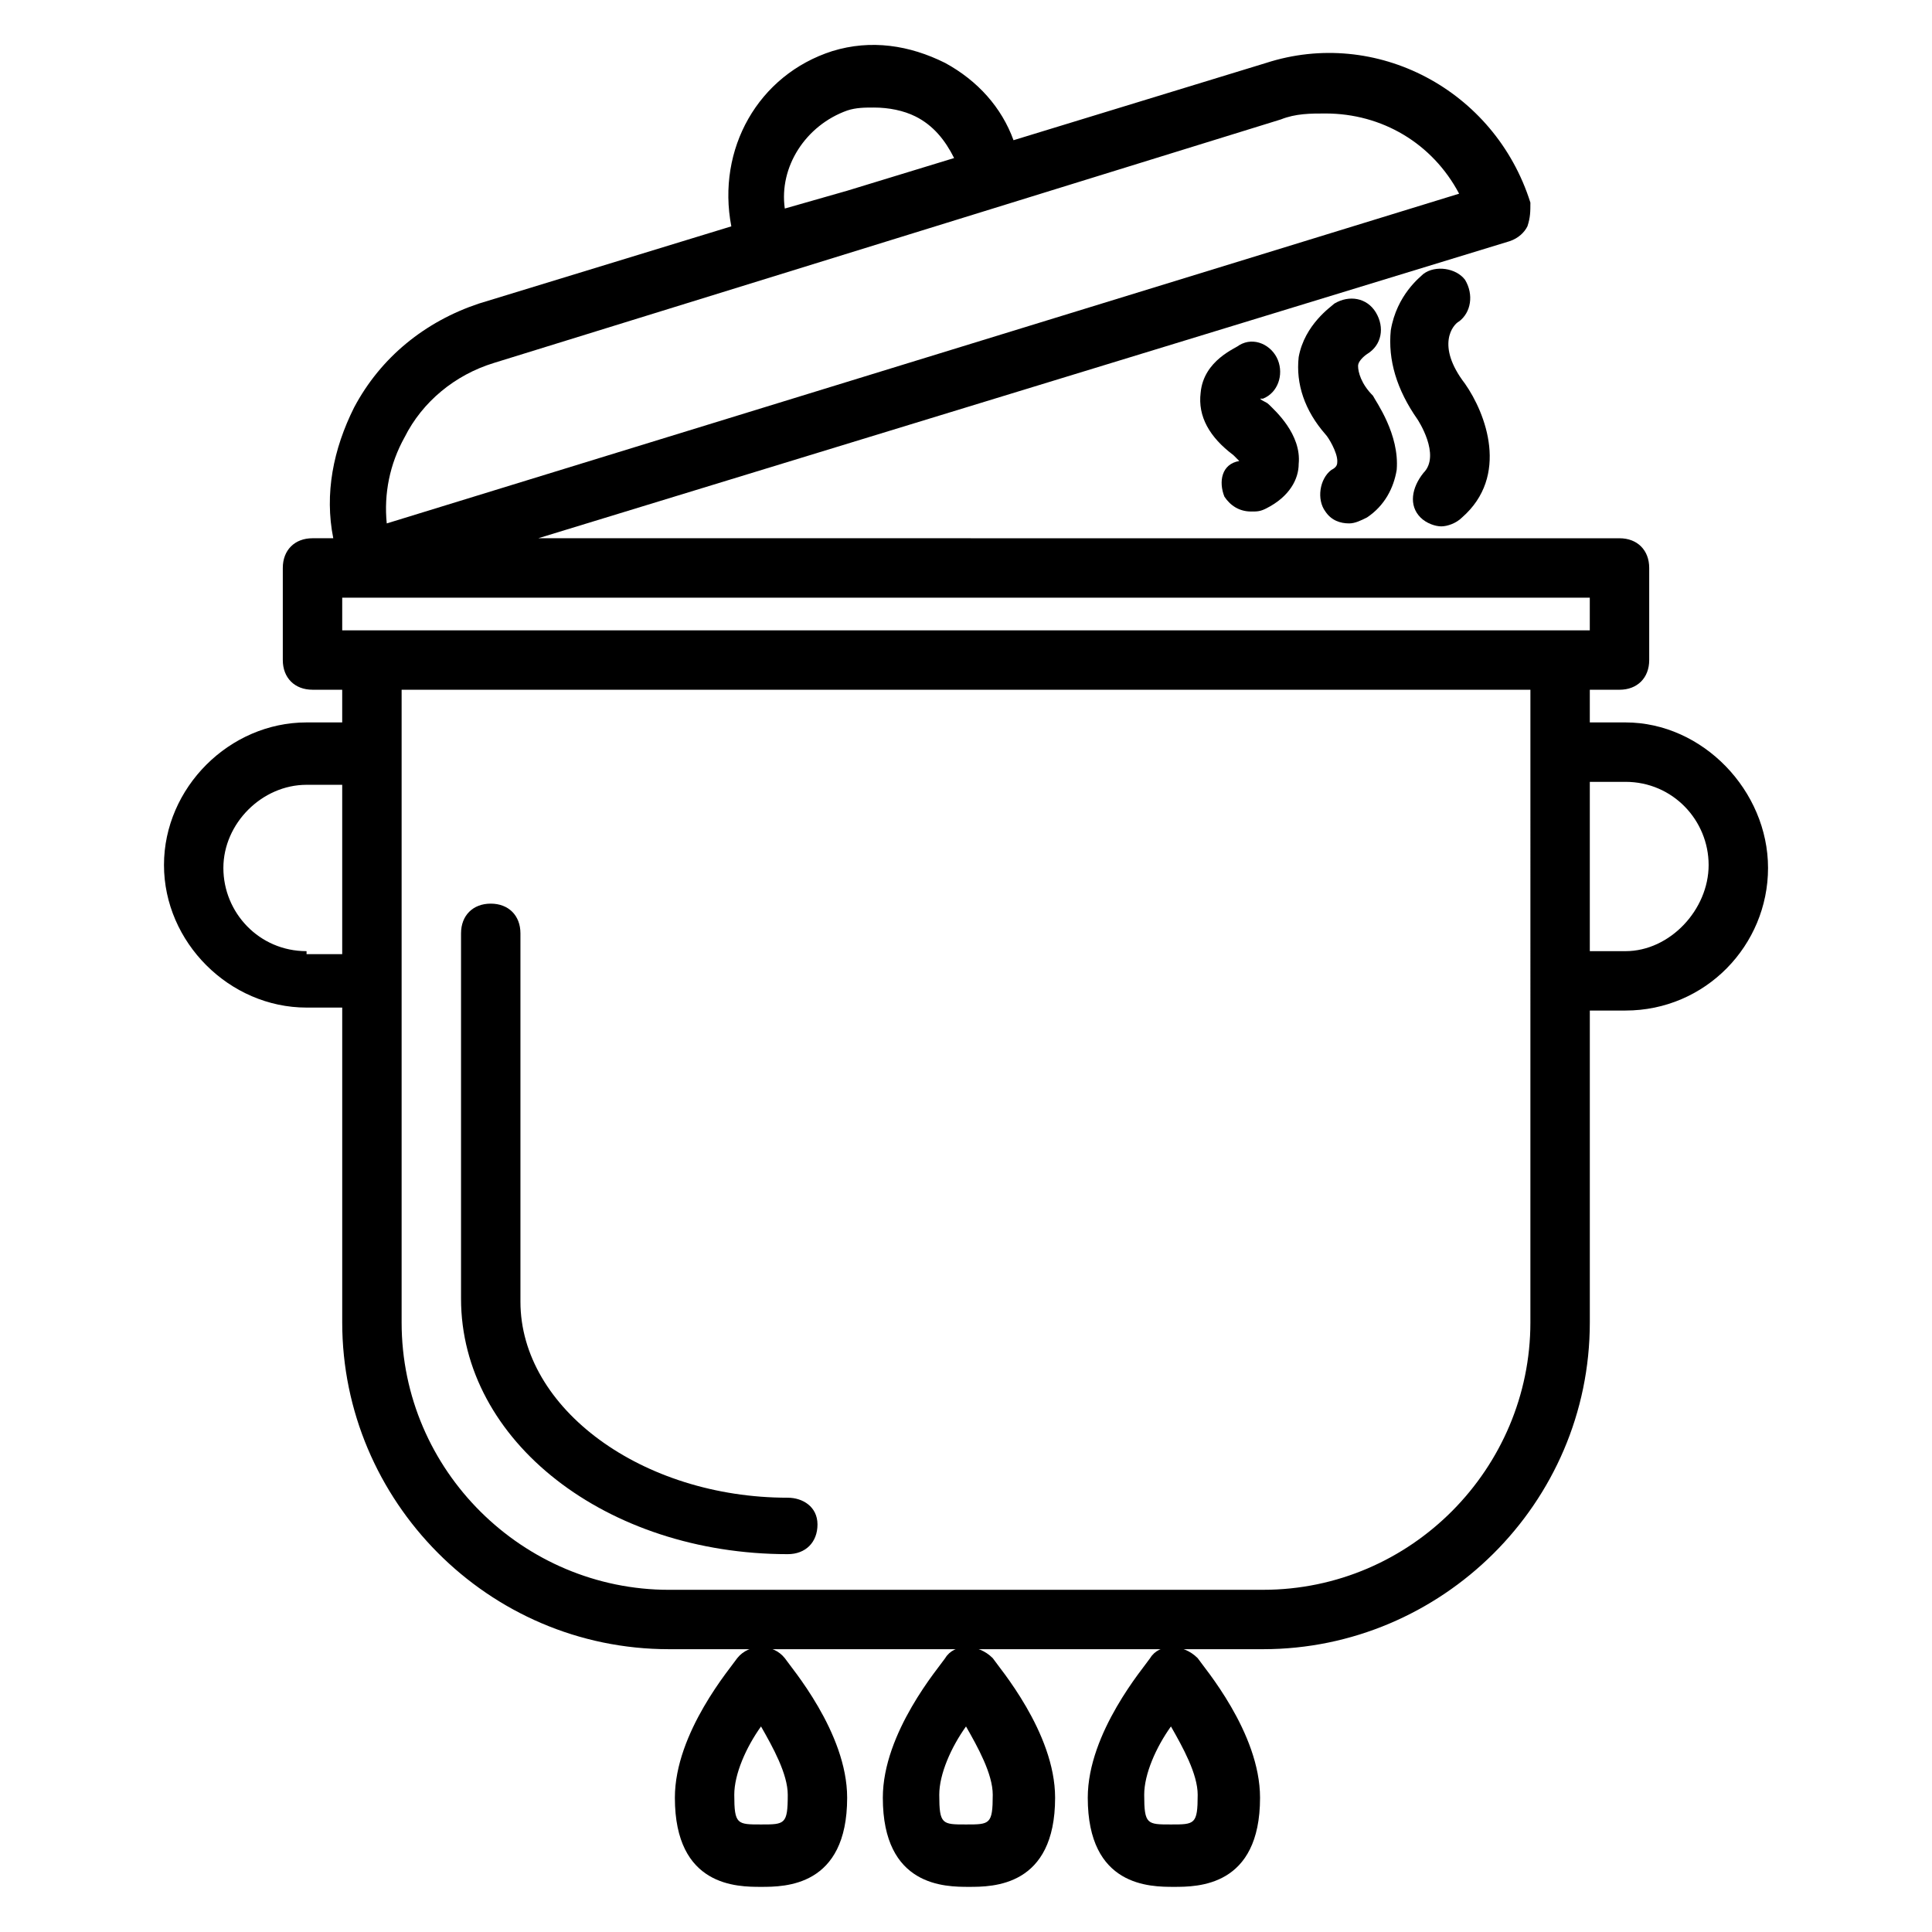 <?xml version="1.0" encoding="UTF-8"?>
<!-- Uploaded to: SVG Repo, www.svgrepo.com, Generator: SVG Repo Mixer Tools -->
<svg fill="#000000" width="800px" height="800px" version="1.1" viewBox="144 144 512 512" xmlns="http://www.w3.org/2000/svg">
 <g>
  <path d="m352.77 540.91c-38.574 0-70.848-23.617-70.848-51.957v-97.609c0-4.723-3.148-7.871-7.871-7.871s-7.871 3.148-7.871 7.871v96.824c0 37.785 38.574 67.699 86.594 67.699 4.723 0 7.871-3.148 7.871-7.871-0.004-4.723-3.938-7.086-7.875-7.086z"/>
  <path d="m574.76 335.45h-9.445v-8.66h7.871c4.723 0 7.871-3.148 7.871-7.871v-24.402c0-4.723-3.148-7.871-7.871-7.871l-286.54-0.004 257.41-78.719c2.363-0.789 3.938-2.363 4.723-3.938 0.789-2.359 0.789-3.934 0.789-6.297-9.445-29.914-40.934-46.445-70.062-37l-66.914 20.469c-3.148-8.66-9.445-15.742-18.105-20.469-9.445-4.723-19.68-6.297-29.914-3.148-19.68 6.297-30.699 25.977-26.766 46.445l-66.914 20.469c-14.168 4.723-25.977 14.168-33.062 27.551-5.512 11.02-7.871 22.828-5.512 34.637h-5.504c-4.723 0-7.871 3.148-7.871 7.871v24.402c0 4.723 3.148 7.871 7.871 7.871h7.871v8.66l-9.445 0.004c-20.465 0-37.785 17.316-37.785 37.785s17.32 37.785 37.785 37.785h9.449v83.441c0 47.23 38.574 86.594 86.594 86.594h157.44c47.23 0 86.594-38.574 86.594-86.594v-82.656h9.445c21.254 0 37.785-17.32 37.785-37.785 0-20.465-17.316-38.57-37.785-38.57zm-206.25-162.16c2.363-0.789 4.723-0.789 7.086-0.789 3.938 0 7.871 0.789 11.02 2.363 4.723 2.363 7.871 6.297 10.234 11.02l-28.34 8.66-16.531 4.723c-1.574-11.02 5.508-22.043 16.531-25.977zm-117.29 86.59c4.723-9.445 13.383-16.531 23.617-19.68l208.61-64.551c3.938-1.574 7.871-1.574 11.809-1.574 14.957 0 28.34 7.871 35.426 21.254l-284.19 87.383c-0.785-7.875 0.789-15.746 4.727-22.832zm314.09 51.168h-330.62v-8.66h330.62zm-340.07 85.02c-12.594 0-22.043-10.234-22.043-22.043 0-11.809 10.234-22.043 22.043-22.043l9.449 0.004v44.871h-9.449zm324.33 98.398c0 38.574-31.488 70.848-70.848 70.848l-157.44 0.004c-38.574 0-70.848-31.488-70.848-70.848v-167.68h299.14zm25.191-98.398h-9.445v-44.871h9.445c12.594 0 22.043 10.234 22.043 22.043s-10.234 22.828-22.043 22.828z"/>
  <path d="m339.38 583.42c-1.574 2.363-16.531 19.68-16.531 37 0 23.617 16.531 23.617 22.828 23.617 6.297 0 22.828 0 22.828-23.617 0-17.32-14.957-34.637-16.531-37-3.144-3.938-9.445-3.938-12.594 0zm6.297 44.082c-6.297 0-7.086 0-7.086-7.871 0-5.512 3.148-12.594 7.086-18.105 3.148 5.512 7.086 12.594 7.086 18.105 0 7.871-0.785 7.871-7.086 7.871z"/>
  <path d="m394.49 583.42c-1.574 2.363-16.531 19.68-16.531 37 0 23.617 16.531 23.617 22.828 23.617s22.828 0 22.828-23.617c0-17.32-14.957-34.637-16.531-37-3.934-3.938-10.23-3.938-12.594 0zm5.512 44.082c-6.297 0-7.086 0-7.086-7.871 0-5.512 3.148-12.594 7.086-18.105 3.148 5.512 7.086 12.594 7.086 18.105-0.004 7.871-0.789 7.871-7.086 7.871z"/>
  <path d="m448.8 583.42c-1.574 2.363-16.531 19.68-16.531 37 0 23.617 16.531 23.617 22.828 23.617 6.297 0 22.828 0 22.828-23.617 0-17.32-14.957-34.637-16.531-37-3.934-3.938-10.23-3.938-12.594 0zm5.512 44.082c-6.297 0-7.086 0-7.086-7.871 0-5.512 3.148-12.594 7.086-18.105 3.148 5.512 7.086 12.594 7.086 18.105-0.004 7.871-0.789 7.871-7.086 7.871z"/>
  <path d="m520.44 281.13c1.574 1.574 3.938 2.363 5.512 2.363s3.938-0.789 5.512-2.363c12.594-11.02 6.297-27.551 0.789-35.426-7.871-10.234-3.148-15.742-1.574-16.531 3.148-2.363 3.938-7.086 1.574-11.02-2.363-3.148-7.871-3.938-11.02-1.574-0.789 0.789-7.086 5.512-8.66 14.957-0.789 7.871 1.574 15.742 7.086 23.617 0 0 6.297 9.445 1.574 14.168-3.156 3.934-3.941 8.656-0.793 11.809z"/>
  <path d="m496.82 268.54c-3.148 2.363-3.938 7.871-1.574 11.02 1.574 2.363 3.938 3.148 6.297 3.148 1.574 0 3.148-0.789 4.723-1.574 4.723-3.148 7.086-7.871 7.871-12.594 0.789-9.445-5.512-18.105-6.297-19.68-3.148-3.148-3.938-6.297-3.938-7.871s2.363-3.148 2.363-3.148c3.938-2.363 4.723-7.086 2.363-11.02-2.363-3.938-7.086-4.723-11.02-2.363-0.789 0.789-7.871 5.512-9.445 14.168-0.789 7.086 1.574 14.168 7.086 20.469 0.789 0.789 3.148 4.723 3.148 7.086-0.004 0.785-0.004 1.574-1.578 2.359z"/>
  <path d="m468.48 275.62c1.574 2.363 3.938 3.938 7.086 3.938 1.574 0 2.363 0 3.938-0.789 6.297-3.148 8.66-7.871 8.66-11.809 0.789-7.871-6.297-14.168-7.871-15.742-0.789-0.789-1.578-0.789-2.367-1.574h0.789c3.938-1.574 5.512-6.297 3.938-10.234s-6.297-6.297-10.234-3.938c-0.789 0.789-9.445 3.938-10.234 12.594-0.789 6.297 2.363 11.809 8.66 16.531l1.574 1.574c-4.723 0.789-5.512 5.512-3.938 9.449z"/>
 </g>
</svg>